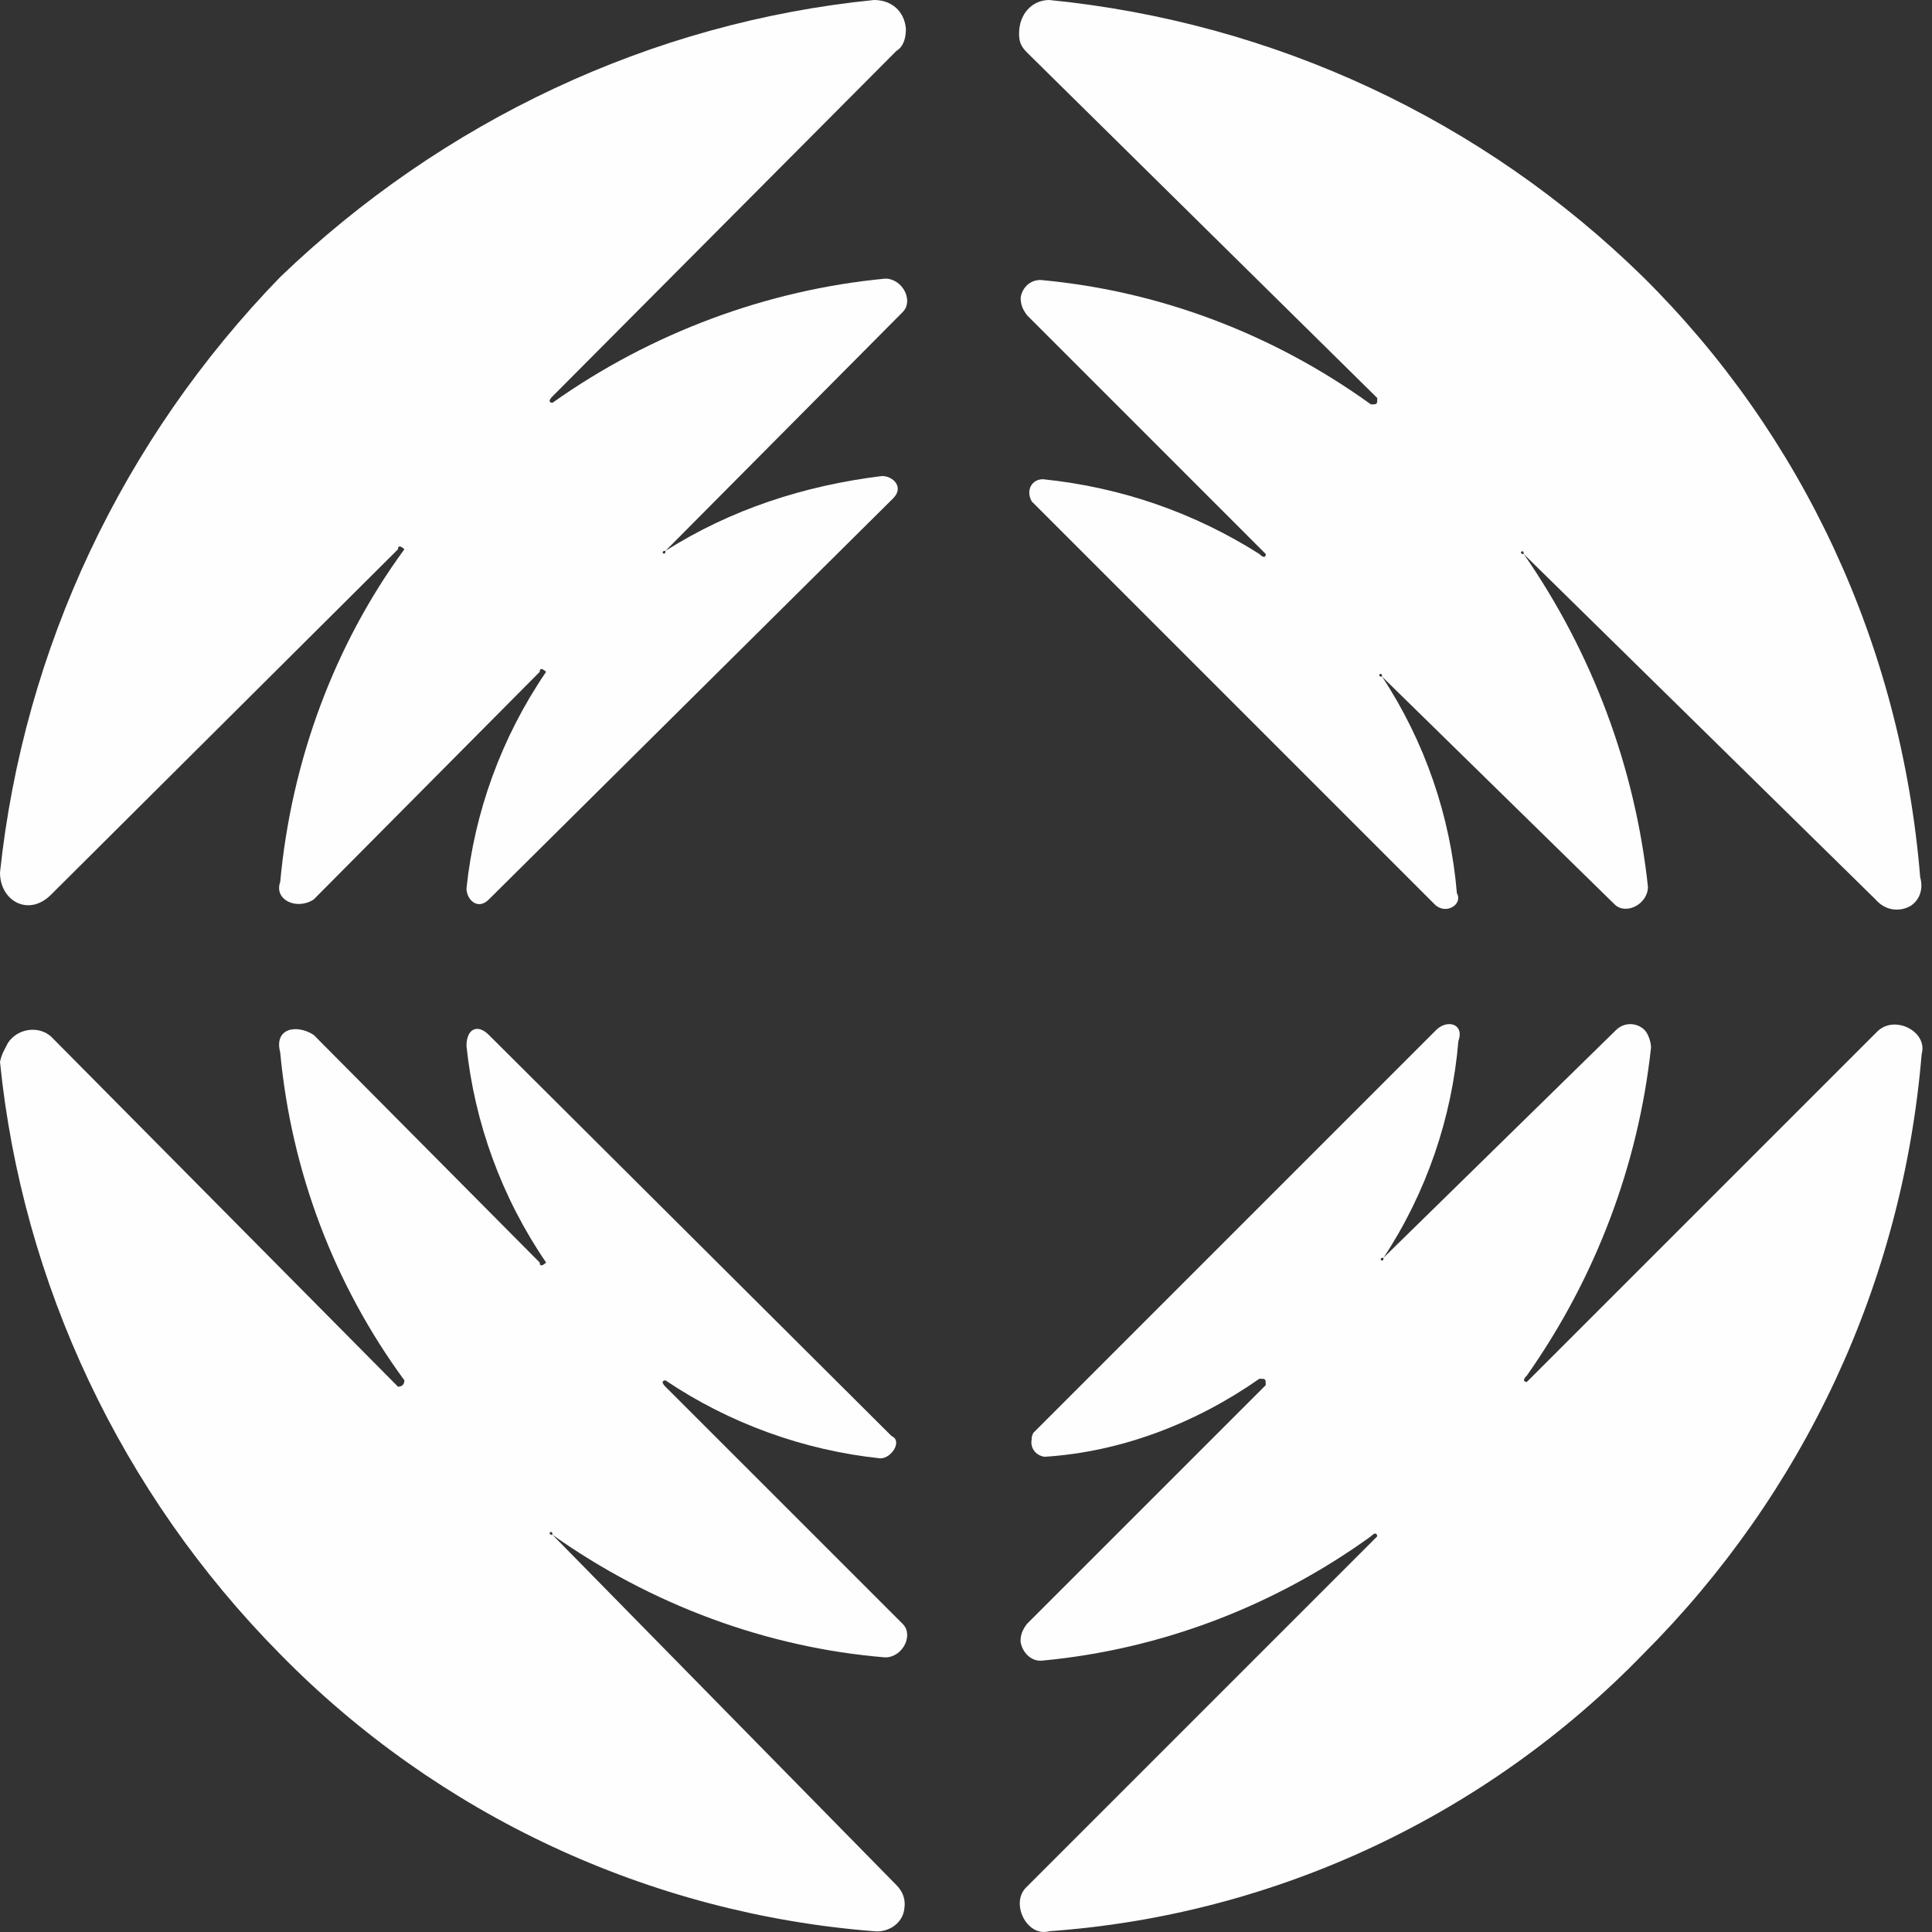 <svg width="64" height="64" viewBox="0 0 64 64" fill="none" xmlns="http://www.w3.org/2000/svg">
<rect x="0" y="0" width="64" height="64" fill="#333333" stroke="none"/>
<g clip-path="url(#clip0_12398_2355)">
<path d="M54.432 9.177C49.105 3.956 42.196 0.738 34.76 0C34.18 0 33.758 0.475 33.758 1.108C33.758 1.371 33.811 1.529 34.022 1.74L45.624 13.185C45.624 13.396 45.624 13.396 45.413 13.396C42.196 11.075 38.452 9.651 34.549 9.282C34.18 9.23 33.863 9.493 33.811 9.862C33.811 10.073 33.863 10.232 34.022 10.443L41.932 18.354C41.932 18.354 41.932 18.564 41.722 18.354C39.559 16.982 37.133 16.139 34.549 15.875C34.18 15.875 33.969 16.244 34.18 16.613L47.523 29.956C47.892 30.326 48.472 29.956 48.261 29.587C48.05 27.056 47.207 24.577 45.783 22.415C45.572 22.415 45.783 22.204 45.783 22.415L53.483 29.956C53.852 30.326 54.59 29.956 54.59 29.376C54.168 25.421 52.744 21.623 50.477 18.354C50.266 18.354 50.477 18.143 50.477 18.354L62.132 29.798C62.449 30.167 62.923 30.22 63.292 30.009C63.609 29.798 63.714 29.429 63.609 29.06C62.976 21.36 59.706 14.398 54.432 9.177Z" fill="#FFFEFE"/>
<path d="M9.282 9.177C14.662 4.008 21.571 0.738 28.954 0C29.535 0 29.956 0.369 30.009 0.949C30.009 1.213 29.956 1.529 29.693 1.688L18.301 13.132C18.09 13.343 18.301 13.343 18.301 13.343C21.571 11.023 25.421 9.599 29.324 9.23C29.904 9.23 30.273 9.968 29.904 10.337L22.045 18.248C21.834 18.248 22.045 18.459 22.045 18.248C24.208 16.877 26.634 16.086 29.218 15.769C29.587 15.769 29.956 16.139 29.587 16.508L16.191 29.798C15.822 30.167 15.453 29.798 15.453 29.429C15.717 26.898 16.613 24.419 18.09 22.256C18.09 22.256 17.879 22.045 17.879 22.256L10.39 29.798C9.81 30.167 9.071 29.798 9.282 29.218C9.651 25.21 11.075 21.36 13.396 18.195C13.396 18.195 13.185 17.984 13.185 18.195L1.688 29.64C0.949 30.378 0 29.851 0 28.902C0.791 21.465 4.061 14.556 9.282 9.177Z" fill="#FFFEFE"/>
<path d="M9.282 54.797C14.504 60.124 21.518 63.394 28.954 63.974C29.429 64.027 29.904 63.71 29.956 63.236C30.009 62.919 29.904 62.655 29.693 62.444L18.301 50.842C18.09 50.842 18.301 50.631 18.301 50.842C21.571 53.162 25.421 54.586 29.324 54.903C29.904 54.903 30.273 54.164 29.904 53.795L22.045 45.937C21.834 45.726 22.045 45.726 22.045 45.726C24.155 47.15 26.634 48.046 29.165 48.31C29.535 48.31 29.904 47.73 29.535 47.572L16.191 34.281C15.822 33.912 15.453 34.07 15.453 34.65C15.717 37.182 16.613 39.661 18.09 41.823C18.09 41.823 17.879 42.034 17.879 41.823L10.39 34.281C9.81 33.912 9.071 34.07 9.282 34.861C9.651 38.817 11.075 42.561 13.396 45.726C13.396 45.831 13.343 45.937 13.185 45.937L1.688 34.334C1.266 33.965 0.58 34.07 0.264 34.545C0.158 34.756 0.053 34.914 0 35.178C0.738 42.509 4.008 49.47 9.282 54.797Z" fill="#FFFEFE"/>
<path d="M54.428 54.798C49.207 60.177 42.193 63.447 34.756 63.974C34.018 64.185 33.438 63.025 34.018 62.498L45.621 50.895C45.621 50.895 45.621 50.684 45.41 50.895C42.193 53.215 38.448 54.639 34.545 55.008C34.176 55.061 33.859 54.745 33.807 54.376C33.807 54.165 33.859 54.007 34.018 53.795L41.929 45.885C41.929 45.673 41.929 45.673 41.718 45.673C39.608 47.15 37.129 48.1 34.598 48.258C34.281 48.205 34.123 47.941 34.176 47.678C34.176 47.625 34.176 47.572 34.229 47.467L47.572 34.123C47.941 33.754 48.521 33.912 48.31 34.493C48.099 37.024 47.255 39.503 45.831 41.665C45.621 41.665 45.831 41.876 45.831 41.665L53.532 34.123C53.795 33.86 54.217 33.86 54.481 34.123C54.586 34.229 54.692 34.493 54.692 34.703C54.27 38.606 52.846 42.351 50.578 45.568C50.367 45.779 50.578 45.779 50.578 45.779L62.181 34.176C62.761 33.596 63.869 34.176 63.658 34.914C63.025 42.509 59.755 49.471 54.428 54.798Z" fill="#FFFEFE"/>
</g>
<defs>
<clipPath id="clip0_12398_2355">
<rect width="64" height="64" fill="white"/>
</clipPath>
</defs>
</svg>
